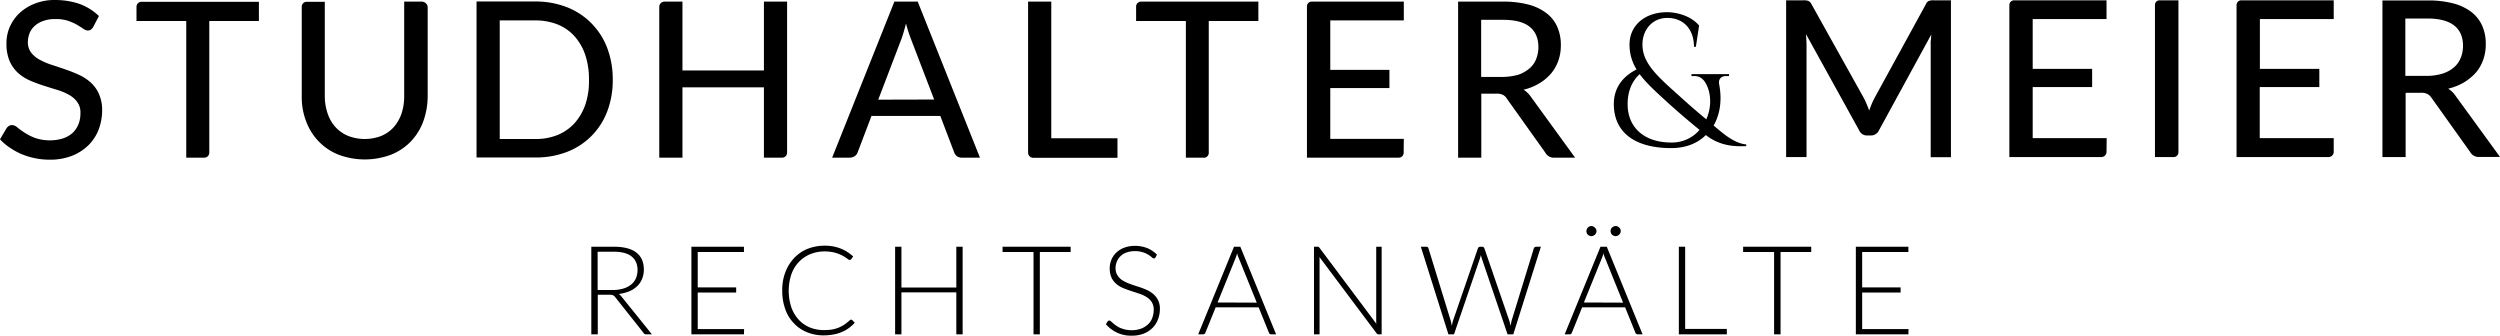 <svg id="Layer_1" data-name="Layer 1" xmlns="http://www.w3.org/2000/svg" viewBox="0 0 1703.4 228.72"><title>logo-stu-law-2020</title><path d="M1352.6,50.6a4.29,4.29,0,0,0-2.1,2.3l-35,63.9a63.72,63.72,0,0,0-3.6,8.5c-.5-1.4-1.1-2.9-1.7-4.3s-1.2-2.8-1.9-4.1l-35.7-64a4.48,4.48,0,0,0-2.2-2.3,9.35,9.35,0,0,0-3.3-.4h-11.8V157h13.9V81c0-2.6-.2-5.2-.4-7.8l36.2,65.5a5.79,5.79,0,0,0,5.7,3.6h2.2a6,6,0,0,0,5.7-3.6l35.6-65.2c-.1,1.3-.1,2.6-.3,3.9s-.1,2.5-.1,3.7v76h13.8V50.2h-11.7A9.35,9.35,0,0,0,1352.6,50.6Z" transform="translate(-38.3 -49.99)"/><path d="M1423.3,109.3h40.5V96.9h-40.5V63h50.3V50.2h-63a3.22,3.22,0,0,0-3.2,3.2V157h62.7a3.54,3.54,0,0,0,3.5-3.5l.1-9.4h-50.4Z" transform="translate(-38.3 -49.99)"/><path d="M1509.7,50.2a3.14,3.14,0,0,0-3.1,3.2V157h12.8a3.22,3.22,0,0,0,3.2-3.2V50.2Z" transform="translate(-38.3 -49.99)"/><path d="M1578.1,109.3h40.5V96.9h-40.5V63h50.3V50.2h-63a3.22,3.22,0,0,0-3.2,3.2V157h62.7a3.54,3.54,0,0,0,3.5-3.5v-9.4H1578V109.3Z" transform="translate(-38.3 -49.99)"/><path d="M1711.5,115.4a17.36,17.36,0,0,0-5.1-5,38.72,38.72,0,0,0,10.8-4.3,34.86,34.86,0,0,0,8.1-6.7,27.49,27.49,0,0,0,5-8.8,31.23,31.23,0,0,0,1.7-10.5,30.56,30.56,0,0,0-2.3-12.3,24.69,24.69,0,0,0-7.2-9.4,34.37,34.37,0,0,0-12.3-6,66.71,66.71,0,0,0-17.8-2.1h-30.8V157h15.8V113.2h10.3a10,10,0,0,1,4.5.8,7.74,7.74,0,0,1,2.8,2.6l26.4,37a6.44,6.44,0,0,0,6.2,3.3h14.1Zm-19.8-13.7h-14.5V62.6h15c8.1,0,14.2,1.6,18.2,4.7s6.1,7.7,6.1,13.9a21.51,21.51,0,0,1-1.6,8.3,16.72,16.72,0,0,1-4.7,6.5,22.67,22.67,0,0,1-7.8,4.2A37.9,37.9,0,0,1,1691.7,101.7Z" transform="translate(-38.3 -49.99)"/><path d="M100,106.1a31.15,31.15,0,0,0-8.1-5.2,94.75,94.75,0,0,0-9.3-3.7c-3.2-1.1-6.2-2.1-9.3-3.1a48.31,48.31,0,0,1-8.1-3.5,17.62,17.62,0,0,1-5.7-4.8,11.3,11.3,0,0,1-2.2-7.1,16.68,16.68,0,0,1,1.2-6.2,13.62,13.62,0,0,1,3.6-5A16.34,16.34,0,0,1,68,64.2,22.67,22.67,0,0,1,76.2,63a24.32,24.32,0,0,1,8.5,1.2,33.29,33.29,0,0,1,6.1,2.7c1.7,1,3.1,1.9,4.3,2.7a5.63,5.63,0,0,0,3,1.2,3.94,3.94,0,0,0,2.1-.6,6.9,6.9,0,0,0,1.6-1.8l3.9-7.5a38.14,38.14,0,0,0-13.1-8.2A51,51,0,0,0,76.1,50a36.07,36.07,0,0,0-14.2,2.5,32.13,32.13,0,0,0-10.5,6.6,28.85,28.85,0,0,0-6.5,9.4,27.71,27.71,0,0,0-2.2,11,30.7,30.7,0,0,0,2.1,12,24.3,24.3,0,0,0,5.7,8.1,30.25,30.25,0,0,0,8.1,5.2,93.77,93.77,0,0,0,9.3,3.5c3.2,1,6.2,2,9.3,2.9a40.91,40.91,0,0,1,8.1,3.4,17,17,0,0,1,5.7,5,12,12,0,0,1,2.1,7.6,19.71,19.71,0,0,1-1.4,7.6,16.75,16.75,0,0,1-4,5.8,18.31,18.31,0,0,1-6.5,3.7,28.67,28.67,0,0,1-8.7,1.3A29.44,29.44,0,0,1,62.3,144a34.61,34.61,0,0,1-7.2-3.6,51,51,0,0,1-5-3.6,6,6,0,0,0-3.6-1.6,3.94,3.94,0,0,0-2.1.6,5.72,5.72,0,0,0-1.6,1.5l-4.5,7.6a36.15,36.15,0,0,0,6.7,5.7,47.8,47.8,0,0,0,8,4.4,49.56,49.56,0,0,0,19,3.8,41.22,41.22,0,0,0,15.2-2.6A33.54,33.54,0,0,0,98.5,149a30.57,30.57,0,0,0,7-10.7,37.16,37.16,0,0,0,2.4-13.2,26.53,26.53,0,0,0-2.2-11.1A22.91,22.91,0,0,0,100,106.1Z" transform="translate(-38.3 -49.99)"/><path d="M131.3,54.6v9.7h33.9v93.1h12.3a3.37,3.37,0,0,0,3.4-3.4V64.3h33.8V51.2H134.8A3.4,3.4,0,0,0,131.3,54.6Z" transform="translate(-38.3 -49.99)"/><path d="M325.9,51.1H313.7v64.3a37,37,0,0,1-1.8,11.9,27.75,27.75,0,0,1-5.3,9.3,24,24,0,0,1-8.5,6,31.3,31.3,0,0,1-22.8-.1,24.35,24.35,0,0,1-8.5-6,26.15,26.15,0,0,1-5.3-9.3,36.62,36.62,0,0,1-1.9-11.9V51.2H247.3a3.37,3.37,0,0,0-3.4,3.4v60.9a45.86,45.86,0,0,0,3,17.2,39.23,39.23,0,0,0,8.6,13.7,38.55,38.55,0,0,0,13.5,9,51,51,0,0,0,35.7,0,38.55,38.55,0,0,0,13.5-9,39,39,0,0,0,8.5-13.7,50.64,50.64,0,0,0,3-17.2V54.6A4.14,4.14,0,0,0,325.9,51.1Z" transform="translate(-38.3 -49.99)"/><path d="M452,126a59.43,59.43,0,0,0,3.8-21.7A59.8,59.8,0,0,0,452,82.6a47.94,47.94,0,0,0-27.4-27.7A59,59,0,0,0,403,51H363V157.3h40a58.91,58.91,0,0,0,21.6-3.8A47.33,47.33,0,0,0,452,126Zm-14.9-4.7a36.88,36.88,0,0,1-7.4,12.7,32.2,32.2,0,0,1-11.6,8,39.34,39.34,0,0,1-15.2,2.7H378.8V63.9H403a40.78,40.78,0,0,1,15.1,2.7,31.58,31.58,0,0,1,11.5,7.9A36.88,36.88,0,0,1,437,87.2a51.61,51.61,0,0,1,2.6,17A49.26,49.26,0,0,1,437.1,121.3Z" transform="translate(-38.3 -49.99)"/><path d="M574.6,154V51.1H558.8V98H503.3V51.1H491a3.54,3.54,0,0,0-3.5,3.5V157.4h15.8V109.5h55.5v47.9h12.3A3.39,3.39,0,0,0,574.6,154Z" transform="translate(-38.3 -49.99)"/><path d="M647.7,51.1,605.3,157.4h12.1a6,6,0,0,0,3.4-1.1,5.52,5.52,0,0,0,1.9-2.6l9.4-24.7H679l9.4,24.7a5.8,5.8,0,0,0,1.9,2.7,5.24,5.24,0,0,0,3.4,1H706L663.6,51.1Zm-11,66.8,15.7-41.1c.5-1.4,1.1-3.1,1.6-4.9s1.1-3.8,1.6-5.9A100.47,100.47,0,0,0,659,76.6l15.8,41.2Z" transform="translate(-38.3 -49.99)"/><path d="M742.2,157.5h57.5V144.2H754.6V51.1H738.8v103A3.5,3.5,0,0,0,742.2,157.5Z" transform="translate(-38.3 -49.99)"/><path d="M858.5,157.5h0a3.37,3.37,0,0,0,3.4-3.4V64.3h33.8V51.1h-80a3.33,3.33,0,0,0-3.3,3.3v9.9h33.9v93.1h12.2Z" transform="translate(-38.3 -49.99)"/><path d="M928.8,54.3V157.4h62.6a3.33,3.33,0,0,0,3.3-3.3l.1-9.5H944.7V110H985V97.6H944.7V63.9h50.1V51.1H932A3.16,3.16,0,0,0,928.8,54.3Z" transform="translate(-38.3 -49.99)"/><path d="M1081.5,116.1a17.36,17.36,0,0,0-5.1-5,37,37,0,0,0,10.7-4.3,32.07,32.07,0,0,0,8-6.7,27.49,27.49,0,0,0,5-8.8,31.06,31.06,0,0,0,1.7-10.4,30.56,30.56,0,0,0-2.3-12.3,23.74,23.74,0,0,0-7.2-9.4,34.78,34.78,0,0,0-12.2-6,66.46,66.46,0,0,0-17.7-2.1h-30.6V157.4h15.8V113.8h10.3a9.57,9.57,0,0,1,4.4.8,6.76,6.76,0,0,1,2.7,2.6l26.3,36.9a6.39,6.39,0,0,0,6.1,3.3h14.1Zm-19.6-13.7h-14.4V63.5h14.9c8.1,0,14.1,1.5,18.1,4.7s6,7.8,6,13.9a21.87,21.87,0,0,1-1.6,8.3,15.71,15.71,0,0,1-4.7,6.4,23.16,23.16,0,0,1-7.7,4.2A41.66,41.66,0,0,1,1061.9,102.4Z" transform="translate(-38.3 -49.99)"/><path d="M1228.3,148.4c-8.1-.6-15.5-7-22.4-12.9,4.4-7.6,5.8-17.4,3.8-27.9-.7-3.4,1-5.8,4.7-5.8h2v-1.3h-25.6v1.3h2c4,0,6.5,2.4,8.2,5.8,3.5,7.1,3.3,16.1-.1,23.7-10.8-8.9-17.8-15.5-23.2-20.3-13.2-11.8-20.3-19.9-20.3-30.7,0-10.4,7.1-18.1,16.9-18.1,10.9,0,18.2,7.5,18.2,19.7h1.3l2.2-14.5c-4.5-5.5-13.1-9-21.7-9.1-15.7,0-25.7,9.4-25.7,21.9a31.38,31.38,0,0,0,4.8,17.1c-8.9,4.5-15.5,12-15.5,23.6,0,19.1,14.1,30,39.1,30,10,0,18-3.3,23.6-8.9,10.8,8.6,22.6,7.6,27.5,7.6v-1.2Zm-51.2-1.3h0c-19,0-29.8-10.7-29.8-26.1,0-7.8,2.3-15.1,8.2-20.5,3.9,5.3,9.4,10.5,16.3,16.8,6.7,6.2,13.8,12.4,24.5,21.2A24.72,24.72,0,0,1,1177.1,147.1Z" transform="translate(-38.3 -49.99)"/><path d="M459.9,250.3a29.61,29.61,0,0,0,7.1-1.8,17.3,17.3,0,0,0,5.4-3.5,14.33,14.33,0,0,0,3.4-5,16.68,16.68,0,0,0,1.2-6.2q0-7.8-5.1-11.7c-3.4-2.7-8.6-4-15.4-4H441.2v59.7h4.4v-27h7.8a7.57,7.57,0,0,1,1.5.1,2.28,2.28,0,0,1,1.1.3,2.18,2.18,0,0,1,.8.5,5,5,0,0,1,.7.8l19.2,24.2a2,2,0,0,0,.9.9,2.54,2.54,0,0,0,1.2.2h3.7L461.7,252A5.81,5.81,0,0,0,459.9,250.3Zm-4.1-2.7H445.5V221.5h10.9c5.3,0,9.4,1,12.1,3.1s4.2,5.2,4.2,9.4a15.1,15.1,0,0,1-1.1,5.6,11.55,11.55,0,0,1-3.3,4.3,15.66,15.66,0,0,1-5.3,2.7A25.53,25.53,0,0,1,455.8,247.6Z" transform="translate(-38.3 -49.99)"/><polygon points="475.4 199.31 501.6 199.31 501.6 195.81 475.4 195.81 475.4 171.71 506.9 171.71 506.9 168.11 471.1 168.11 471.1 227.81 506.9 227.81 507 224.21 475.4 224.21 475.4 199.31"/><path d="M618.2,267.8a.9.9,0,0,0-.5.1,1.38,1.38,0,0,0-.4.3,35.06,35.06,0,0,1-3.6,2.9,29.3,29.3,0,0,1-3.9,2.1,24.17,24.17,0,0,1-4.6,1.3,36.42,36.42,0,0,1-5.7.4,25.33,25.33,0,0,1-9.4-1.8,21.3,21.3,0,0,1-7.6-5.3,24.69,24.69,0,0,1-5-8.4,36.06,36.06,0,0,1,0-22.5,23.43,23.43,0,0,1,5.1-8.4,22.6,22.6,0,0,1,7.7-5.3,25.66,25.66,0,0,1,9.9-1.9,29,29,0,0,1,7.2.9,30.68,30.68,0,0,1,5,2,34.47,34.47,0,0,1,3.2,2,2.6,2.6,0,0,0,1.6.9,1.61,1.61,0,0,0,1.1-.5l1.3-1.9a28.42,28.42,0,0,0-8.6-5.4,28.79,28.79,0,0,0-10.9-1.9,31.17,31.17,0,0,0-11.7,2.2,26.12,26.12,0,0,0-9.1,6.3,29,29,0,0,0-5.9,9.6,33,33,0,0,0-2.1,12.4,36.15,36.15,0,0,0,2,12.6,25.52,25.52,0,0,0,5.8,9.6,25.1,25.1,0,0,0,8.9,6.2,29.66,29.66,0,0,0,11.4,2.2,38.22,38.22,0,0,0,6.8-.6,26.85,26.85,0,0,0,5.7-1.7,22.72,22.72,0,0,0,4.8-2.7,27.69,27.69,0,0,0,4-3.6l-1.7-1.8A1.14,1.14,0,0,0,618.2,267.8Z" transform="translate(-38.3 -49.99)"/><polygon points="651.6 195.91 614.2 195.91 614.2 168.11 609.9 168.11 609.9 227.81 614.2 227.81 614.2 199.21 651.6 199.21 651.6 227.81 655.9 227.81 655.9 168.11 651.6 168.11 651.6 195.91"/><polygon points="683.1 171.71 704.2 171.71 704.2 227.81 708.5 227.81 708.5 171.71 729.5 171.71 729.5 168.11 683.1 168.11 683.1 171.71"/><path d="M823.7,250a19.42,19.42,0,0,0-4.8-2.8,51.44,51.44,0,0,0-5.5-2c-1.9-.6-3.7-1.2-5.5-1.9a26.52,26.52,0,0,1-4.8-2.3,11,11,0,0,1-3.4-3.4,8.93,8.93,0,0,1-1.3-5,11.17,11.17,0,0,1,.9-4.4,10.53,10.53,0,0,1,2.5-3.7,11.62,11.62,0,0,1,4.1-2.5,18.61,18.61,0,0,1,11.2-.1,17.64,17.64,0,0,1,3.7,1.7,19.52,19.52,0,0,1,2.3,1.7,2.85,2.85,0,0,0,1.4.8,1.23,1.23,0,0,0,1.1-.7l1-1.9a20.28,20.28,0,0,0-6.7-4.5,23.86,23.86,0,0,0-8.3-1.5,21,21,0,0,0-7.4,1.3,16,16,0,0,0-5.4,3.4,14.62,14.62,0,0,0-3.3,4.9,16.13,16.13,0,0,0,.2,12.2,13,13,0,0,0,3.4,4.3,17.76,17.76,0,0,0,4.8,2.8c1.8.7,3.6,1.4,5.5,2s3.7,1.2,5.5,1.8a21.2,21.2,0,0,1,4.8,2.3,11,11,0,0,1,3.4,3.4,9.59,9.59,0,0,1,1.3,5.2,14.87,14.87,0,0,1-1,5.5,10.93,10.93,0,0,1-2.9,4.4,13.64,13.64,0,0,1-4.7,2.9,19.42,19.42,0,0,1-6.3,1.1,23.15,23.15,0,0,1-4.6-.5,25.33,25.33,0,0,1-3.6-1.2,17.49,17.49,0,0,1-2.7-1.6,19.87,19.87,0,0,1-2-1.6l-1.4-1.2a1.91,1.91,0,0,0-1-.5,1.43,1.43,0,0,0-1.2.6l-1.2,1.9a23.35,23.35,0,0,0,7.5,5.7,22.52,22.52,0,0,0,10.2,2.1,22.28,22.28,0,0,0,8.1-1.4,18.27,18.27,0,0,0,6-3.9,16,16,0,0,0,3.7-5.8,19.39,19.39,0,0,0,1.3-7.1,12.91,12.91,0,0,0-1.3-6.1A13.32,13.32,0,0,0,823.7,250Z" transform="translate(-38.3 -49.99)"/><path d="M879.1,218.1l-24.4,59.7H858a1.69,1.69,0,0,0,1-.3,1.56,1.56,0,0,0,.6-.8l7-17.3h29.3l7,17.3a1.56,1.56,0,0,0,.6.8,1.69,1.69,0,0,0,1,.3h3.3l-24.4-59.7Zm-11.2,38L880.1,226c.2-.5.4-1,.6-1.6a10.55,10.55,0,0,0,.5-1.9,20.63,20.63,0,0,0,1.2,3.5l12.2,30.2Z" transform="translate(-38.3 -49.99)"/><path d="M976,268.2a19.27,19.27,0,0,0,.1,2.4l-38.7-51.7a2.34,2.34,0,0,0-.7-.7,1.41,1.41,0,0,0-.9-.1h-2.2v59.7h3.8V227.5a19.27,19.27,0,0,0-.1-2.4l38.8,51.8a2.34,2.34,0,0,0,.7.7,1.49,1.49,0,0,0,.9.2h2V218.1H976Z" transform="translate(-38.3 -49.99)"/><path d="M1084,218.4a1.56,1.56,0,0,0-.6.8l-15.1,49.1c-.1.6-.3,1.2-.4,1.8s-.3,1.3-.4,2c-.1-.7-.3-1.4-.4-2a12.09,12.09,0,0,0-.5-1.8l-16.9-49.1a1.56,1.56,0,0,0-.6-.8,1.69,1.69,0,0,0-1-.3h-1.2a1.69,1.69,0,0,0-1,.3,1.56,1.56,0,0,0-.6.8l-16.9,49.1a12.09,12.09,0,0,0-.5,1.8c-.1.6-.3,1.3-.4,2a31.43,31.43,0,0,0-.8-3.8l-15.1-49.1a1.44,1.44,0,0,0-1.6-1.1h-3.6l18.8,59.7h3.8l17.7-51.8c.2-.7.4-1.4.6-2.2.2.8.4,1.5.6,2.2l17.6,51.8h3.9l18.8-59.7h-3.3A1.9,1.9,0,0,0,1084,218.4Z" transform="translate(-38.3 -49.99)"/><path d="M1136.7,209.9a4.13,4.13,0,0,0,1.1.7,3,3,0,0,0,2.6,0,4.13,4.13,0,0,0,1.1-.7,4.44,4.44,0,0,0,.8-1.1,2.77,2.77,0,0,0,.3-1.3h0a5.07,5.07,0,0,0-.2-1.3,2.84,2.84,0,0,0-.8-1.1,4.44,4.44,0,0,0-1.1-.8,2.77,2.77,0,0,0-1.3-.3,4,4,0,0,0-2.5,1,3.17,3.17,0,0,0-1,2.5,3.08,3.08,0,0,0,.3,1.3A1.9,1.9,0,0,0,1136.7,209.9Z" transform="translate(-38.3 -49.99)"/><path d="M1120.2,209.9a4.13,4.13,0,0,0,1.1.7,2.77,2.77,0,0,0,1.3.3,3.08,3.08,0,0,0,1.3-.3,4.13,4.13,0,0,0,1.1-.7,4.44,4.44,0,0,0,.8-1.1,2.77,2.77,0,0,0,.3-1.3h0a2.77,2.77,0,0,0-.3-1.3,4.36,4.36,0,0,0-1.9-1.9,3,3,0,0,0-2.6,0,2.84,2.84,0,0,0-1.1.8,2.59,2.59,0,0,0-.7,1.1,3,3,0,0,0,0,2.6A1.9,1.9,0,0,0,1120.2,209.9Z" transform="translate(-38.3 -49.99)"/><path d="M1128.8,218.1l-24.4,59.7h3.3a1.69,1.69,0,0,0,1-.3,1.56,1.56,0,0,0,.6-.8l7-17.3h29.3l7,17.3a1.56,1.56,0,0,0,.6.8,1.69,1.69,0,0,0,1,.3h3.3l-24.4-59.7Zm-11.3,38,12.2-30.1c.2-.5.4-1,.6-1.6a10.55,10.55,0,0,0,.5-1.9,20.63,20.63,0,0,0,1.2,3.5l12.2,30.2Z" transform="translate(-38.3 -49.99)"/><polygon points="1148.2 168.11 1143.9 168.11 1143.9 227.81 1176.6 227.81 1176.6 224.11 1148.2 224.11 1148.2 168.11"/><polygon points="1187.7 171.71 1208.8 171.71 1208.8 227.81 1213.2 227.81 1213.2 171.71 1234.1 171.71 1234.1 168.11 1187.7 168.11 1187.7 171.71"/><polygon points="1268.8 199.31 1295 199.31 1295 195.81 1268.8 195.81 1268.8 171.71 1300.3 171.71 1300.3 168.11 1264.5 168.11 1264.5 227.81 1300.3 227.81 1300.4 224.21 1268.8 224.21 1268.8 199.31"/></svg>
